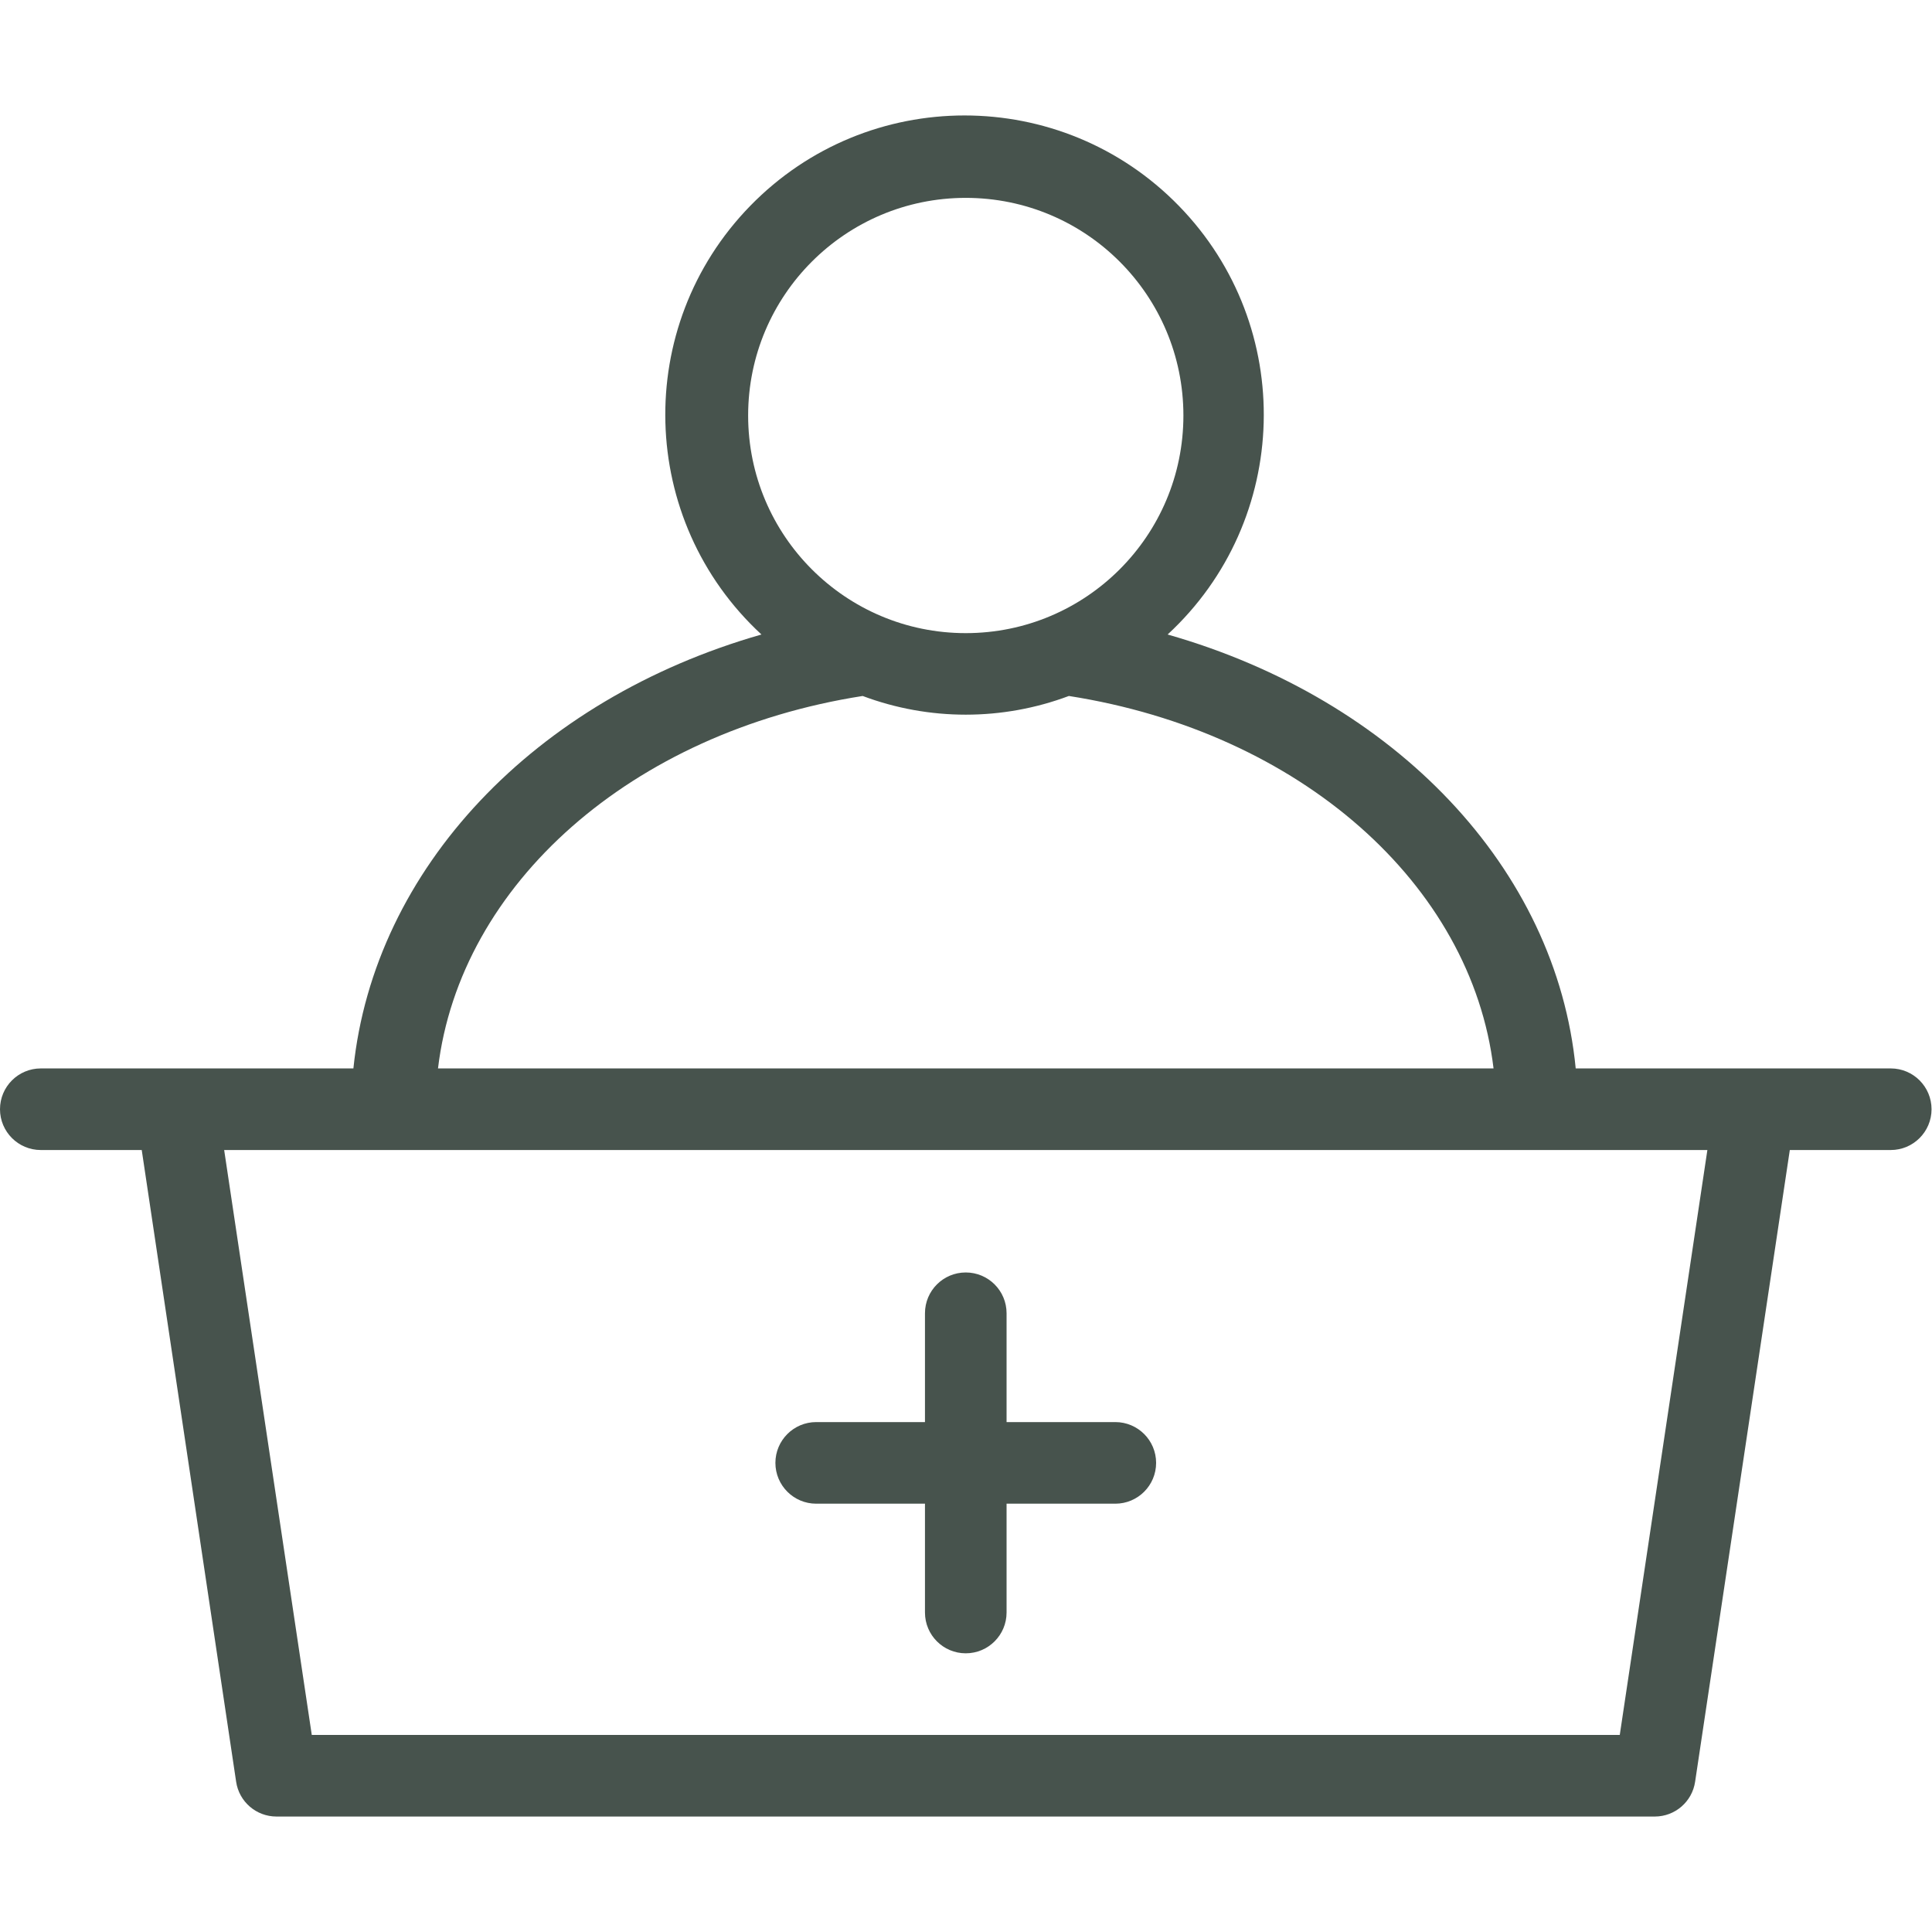 <svg xmlns="http://www.w3.org/2000/svg" xmlns:xlink="http://www.w3.org/1999/xlink" fill="none" version="1.1" width="72" height="72" viewBox="0 0 72 72"><defs><clipPath id="master_svg0_41_0523"><rect x="0" y="0" width="72" height="72" rx="0"/></clipPath></defs><g clip-path="url(#master_svg0_41_0523)"><g><path d="M70.462,39.817L58.722,39.817C58.002,32.375,52.01,26.069,43.514,23.646C48.122,19.388,48.312,12.168,43.935,7.674C39.557,3.179,32.334,3.179,27.957,7.674C23.579,12.168,23.769,19.388,28.377,23.646C19.932,26.059,13.94,32.365,13.17,39.817L1.521,39.817C0.681,39.817,-9.06445e-7,40.498,-9.06445e-7,41.338C-9.06445e-7,42.177,0.681,42.858,1.521,42.858L5.282,42.858L8.8,66.4C8.91,67.144,9.548,67.696,10.301,67.697L61.672,67.697C62.424,67.696,63.062,67.144,63.172,66.4L66.701,42.858L70.462,42.858C71.302,42.858,71.983,42.177,71.983,41.338C71.983,40.498,71.302,39.817,70.462,39.817ZM27.881,15.485C27.881,11.005,31.512,7.374,35.991,7.374C40.471,7.374,44.102,11.005,44.102,15.485C44.102,19.964,40.471,23.595,35.991,23.595C31.512,23.595,27.881,19.964,27.881,15.485ZM32.149,25.937C34.626,26.866,37.356,26.866,39.834,25.937C48.452,27.286,54.839,32.953,55.66,39.817L16.323,39.817C17.144,32.953,23.531,27.286,32.149,25.937ZM60.364,64.656L11.619,64.656L8.354,42.858L63.629,42.858L60.364,64.656Z" fill="#47534D" fill-opacity="1"/></g><g><path d="M41.567,52.997L37.512,52.997L37.512,48.941C37.512,48.101,36.831,47.421,35.991,47.421C35.151,47.421,34.471,48.101,34.471,48.941L34.471,52.997L30.415,52.997C29.577,52.998,28.897,53.679,28.897,54.517C28.897,55.356,29.577,56.037,30.415,56.038L34.471,56.038L34.471,60.094C34.471,60.933,35.151,61.614,35.991,61.614C36.831,61.614,37.512,60.933,37.512,60.094L37.512,56.038L41.567,56.038C42.406,56.037,43.085,55.356,43.085,54.517C43.085,53.679,42.406,52.998,41.567,52.997Z" fill="#47534D" fill-opacity="1"/></g></g></svg>